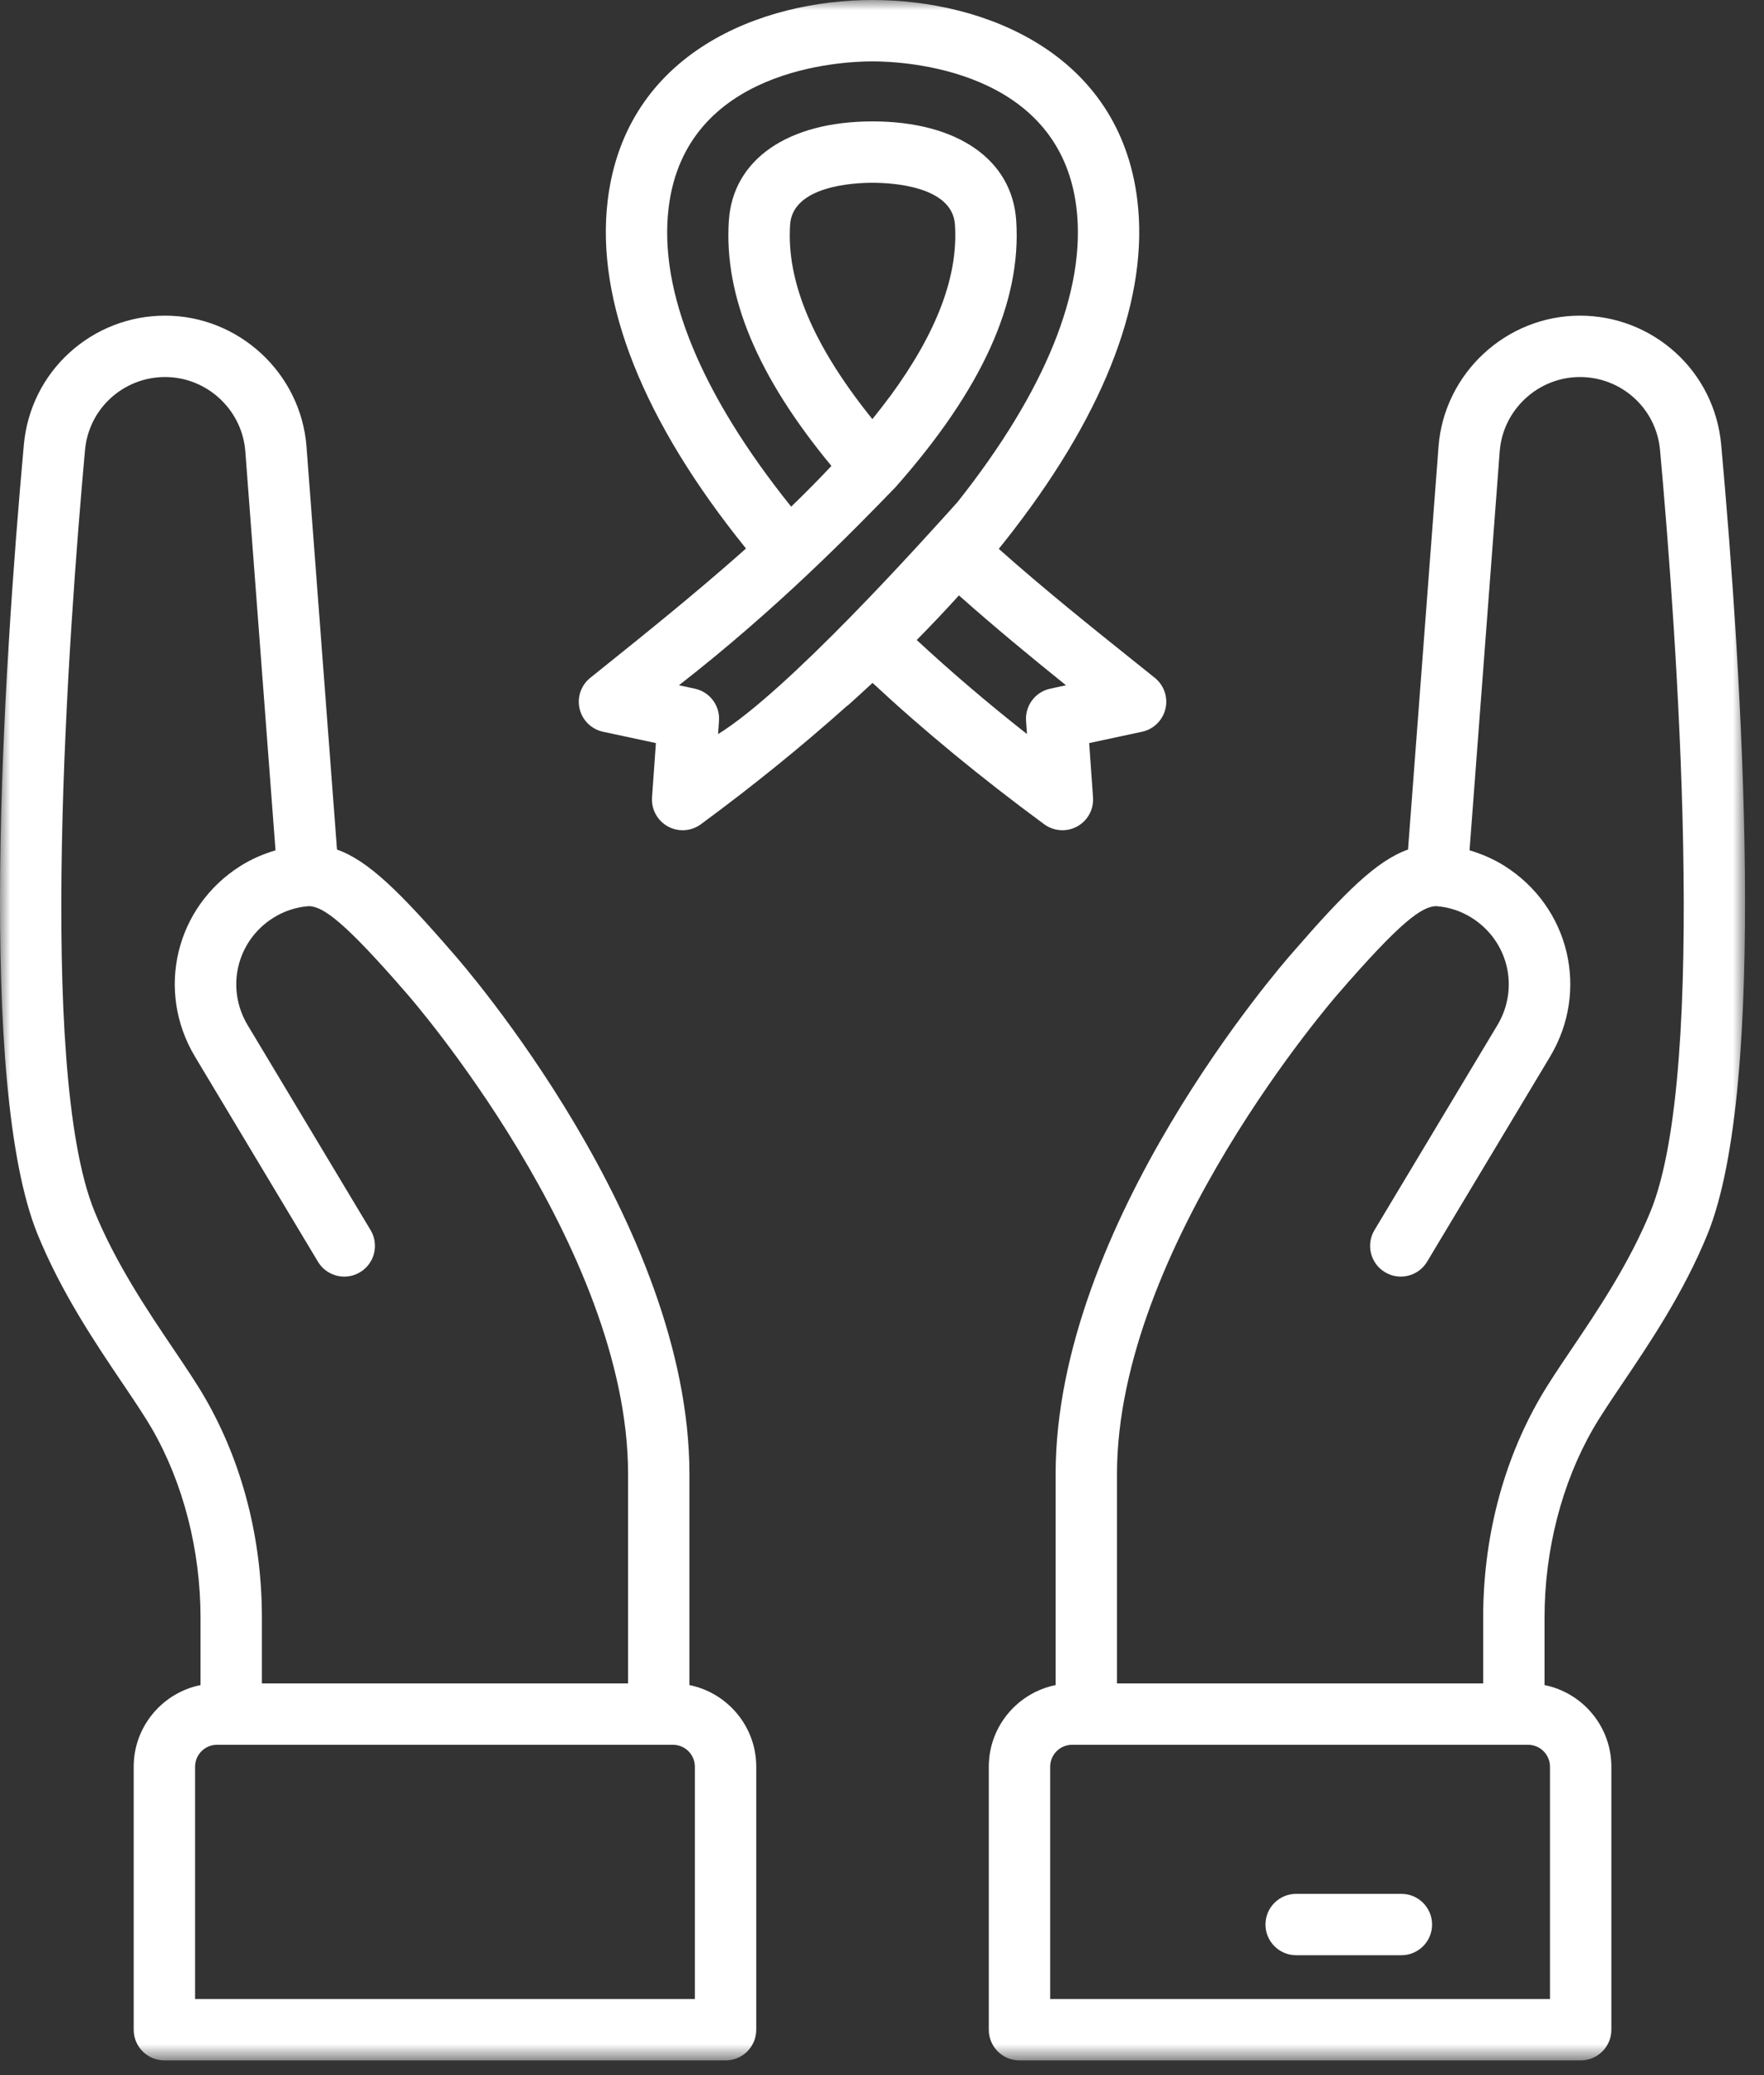 <?xml version="1.0" encoding="UTF-8"?>
<svg xmlns="http://www.w3.org/2000/svg" width="85" height="100" viewBox="0 0 85 100" fill="none">
  <rect x="0" y="0" width="85" height="100" fill="#333333" stroke="none"/>
  <mask id="mask0_123_1808" style="mask-type:luminance" maskUnits="userSpaceOnUse" x="0" y="0" width="85" height="100">
    <path fill-rule="evenodd" clip-rule="evenodd" d="M0 0H84.088V99.291H0V0Z" fill="white"></path>
  </mask>
  <g mask="url(#mask0_123_1808)">
    <path fill-rule="evenodd" clip-rule="evenodd" d="M50.317 39.722C50.576 39.912 50.884 40.009 51.193 40.009C51.438 40.009 51.684 39.948 51.907 39.826C52.412 39.547 52.709 39.001 52.668 38.425L52.483 35.809L55.029 35.263C55.588 35.143 56.026 34.713 56.158 34.158C56.29 33.603 56.09 33.021 55.645 32.664L54.672 31.884C52.612 30.235 50.314 28.396 48.127 26.449C48.185 26.379 48.683 25.752 48.869 25.51C48.877 25.5 48.882 25.489 48.889 25.479C53.32 19.708 55.362 14.278 54.806 9.665C53.948 2.531 47.394 0 42.044 0C36.693 0 30.14 2.531 29.282 9.664C28.695 14.529 30.996 20.305 35.946 26.432C35.893 26.479 35.842 26.526 35.789 26.573C33.496 28.606 31.122 30.514 28.989 32.226L28.443 32.665C27.997 33.021 27.798 33.603 27.93 34.158C28.061 34.713 28.5 35.143 29.058 35.263L31.605 35.809L31.419 38.425C31.378 39.001 31.676 39.547 32.181 39.826C32.687 40.104 33.306 40.063 33.771 39.722C36.301 37.861 38.643 35.956 40.791 34.038C40.818 34.018 40.846 34.002 40.872 33.979C41.265 33.626 41.65 33.274 42.029 32.922L42.044 32.908C44.512 35.207 47.29 37.494 50.317 39.722M33.481 33.187L32.715 33.023C37.447 29.341 41.103 25.593 43.151 23.477C47.326 18.756 49.228 14.552 48.967 10.627C48.769 7.681 46.117 5.85 42.044 5.85C37.971 5.85 35.318 7.68 35.121 10.627C34.878 14.267 36.499 18.145 40.063 22.453C39.465 23.09 38.819 23.745 38.123 24.416C33.773 18.994 31.733 14.037 32.218 10.018C33.026 3.298 40.545 2.958 42.044 2.958C43.543 2.958 51.061 3.298 51.87 10.018C52.348 13.984 50.366 18.862 46.136 24.198C44.348 26.185 37.964 33.298 34.601 35.376L34.646 34.738C34.698 34.003 34.201 33.342 33.481 33.187M42.889 19.101C42.881 19.111 42.872 19.119 42.864 19.129C42.606 19.48 42.326 19.837 42.036 20.198C39.188 16.661 37.888 13.583 38.072 10.824C38.198 8.953 41.144 8.808 42.044 8.808C42.944 8.808 45.89 8.953 46.015 10.824C46.18 13.293 45.148 16.02 42.889 19.101M46.207 28.692C47.927 30.222 49.694 31.678 51.366 33.024L50.606 33.187C49.886 33.342 49.39 34.003 49.441 34.738L49.487 35.375C47.584 33.878 45.811 32.361 44.173 30.842C44.883 30.124 45.562 29.407 46.207 28.692Z" fill="white"></path>
    <path fill-rule="evenodd" clip-rule="evenodd" d="M82.936 21.421C82.78 19.714 82.001 18.144 80.746 17C79.482 15.847 77.843 15.211 76.132 15.211C72.578 15.211 69.584 17.986 69.316 21.53L67.847 40.94C66.34 41.475 64.824 42.972 62.255 45.938C61.79 46.465 50.866 58.985 50.866 71.034V81.204C49.032 81.573 47.646 83.196 47.646 85.138V97.813C47.646 98.629 48.308 99.292 49.125 99.292H76.166C76.983 99.292 77.645 98.629 77.645 97.813V85.138C77.645 83.196 76.259 81.573 74.425 81.204V77.955C74.425 74.704 75.256 71.473 76.763 68.857C77.119 68.239 77.611 67.51 78.18 66.665C79.494 64.718 81.128 62.295 82.276 59.481C85.195 52.303 83.944 32.555 82.936 21.421M74.687 96.334H50.604V85.138C50.604 84.555 51.077 84.081 51.66 84.081H73.631C74.213 84.081 74.687 84.555 74.687 85.138L74.687 96.334ZM79.538 58.365C78.505 60.894 76.965 63.178 75.728 65.011C75.127 65.902 74.609 66.671 74.2 67.38C72.412 70.483 71.468 74.139 71.468 77.955V81.124H53.823V71.034C53.823 60.11 64.367 48.015 64.483 47.884C67.479 44.423 68.499 43.693 69.194 43.666C69.807 43.709 70.388 43.897 70.917 44.229C72.682 45.342 73.224 47.614 72.154 49.401L66.23 59.279C65.81 59.979 66.037 60.888 66.738 61.308C66.976 61.45 67.238 61.519 67.497 61.519C67.999 61.519 68.49 61.262 68.767 60.8L74.691 50.921C76.595 47.743 75.631 43.705 72.491 41.725C71.966 41.396 71.398 41.15 70.811 40.977L72.265 21.752C72.417 19.743 74.116 18.169 76.132 18.169C77.103 18.169 78.034 18.529 78.752 19.185C79.462 19.832 79.903 20.722 79.991 21.69C80.782 30.437 82.32 51.521 79.538 58.365" fill="white"></path>
    <path fill-rule="evenodd" clip-rule="evenodd" d="M67.527 91.264H62.457C61.64 91.264 60.978 91.927 60.978 92.743C60.978 93.559 61.64 94.222 62.457 94.222H67.527C68.344 94.222 69.006 93.559 69.006 92.743C69.006 91.927 68.344 91.264 67.527 91.264Z" fill="white"></path>
    <path fill-rule="evenodd" clip-rule="evenodd" d="M33.221 81.204V71.034C33.221 58.985 22.298 46.465 21.841 45.948C19.265 42.975 17.747 41.475 16.239 40.941L14.77 21.53C14.502 17.987 11.509 15.211 7.955 15.211C6.245 15.211 4.606 15.847 3.342 17C2.085 18.145 1.307 19.715 1.15 21.424C0.143 32.555 -1.109 52.303 1.812 59.484C2.959 62.295 4.593 64.718 5.907 66.665C6.476 67.51 6.968 68.239 7.325 68.856C8.832 71.474 9.662 74.706 9.662 77.955V81.204C7.828 81.574 6.442 83.197 6.442 85.138V97.813C6.442 98.629 7.105 99.292 7.921 99.292H34.962C35.779 99.292 36.441 98.629 36.441 97.813V85.138C36.441 83.197 35.055 81.574 33.221 81.204M8.359 65.011C7.122 63.178 5.582 60.894 4.55 58.368C1.766 51.52 3.305 30.438 4.096 21.692C4.184 20.722 4.625 19.832 5.334 19.185C6.054 18.529 6.984 18.169 7.955 18.169C9.971 18.169 11.669 19.743 11.821 21.753L13.276 40.978C12.687 41.151 12.118 41.398 11.591 41.728C8.456 43.706 7.492 47.744 9.397 50.922L15.32 60.801C15.598 61.263 16.088 61.519 16.59 61.519C16.849 61.519 17.112 61.451 17.349 61.308C18.05 60.888 18.277 59.98 17.857 59.279L11.933 49.401C10.862 47.614 11.405 45.342 13.165 44.232C13.699 43.898 14.28 43.709 14.893 43.666C15.587 43.694 16.608 44.425 19.614 47.895C19.721 48.016 30.264 60.092 30.264 71.034V81.124H12.62V77.955C12.62 74.141 11.675 70.485 9.887 67.379C9.478 66.671 8.96 65.902 8.359 65.011M33.483 96.334H9.4V85.138C9.4 84.555 9.874 84.081 10.456 84.081H32.427C33.01 84.081 33.483 84.555 33.483 85.138V96.334Z" fill="white"></path>
  </g>
</svg>
